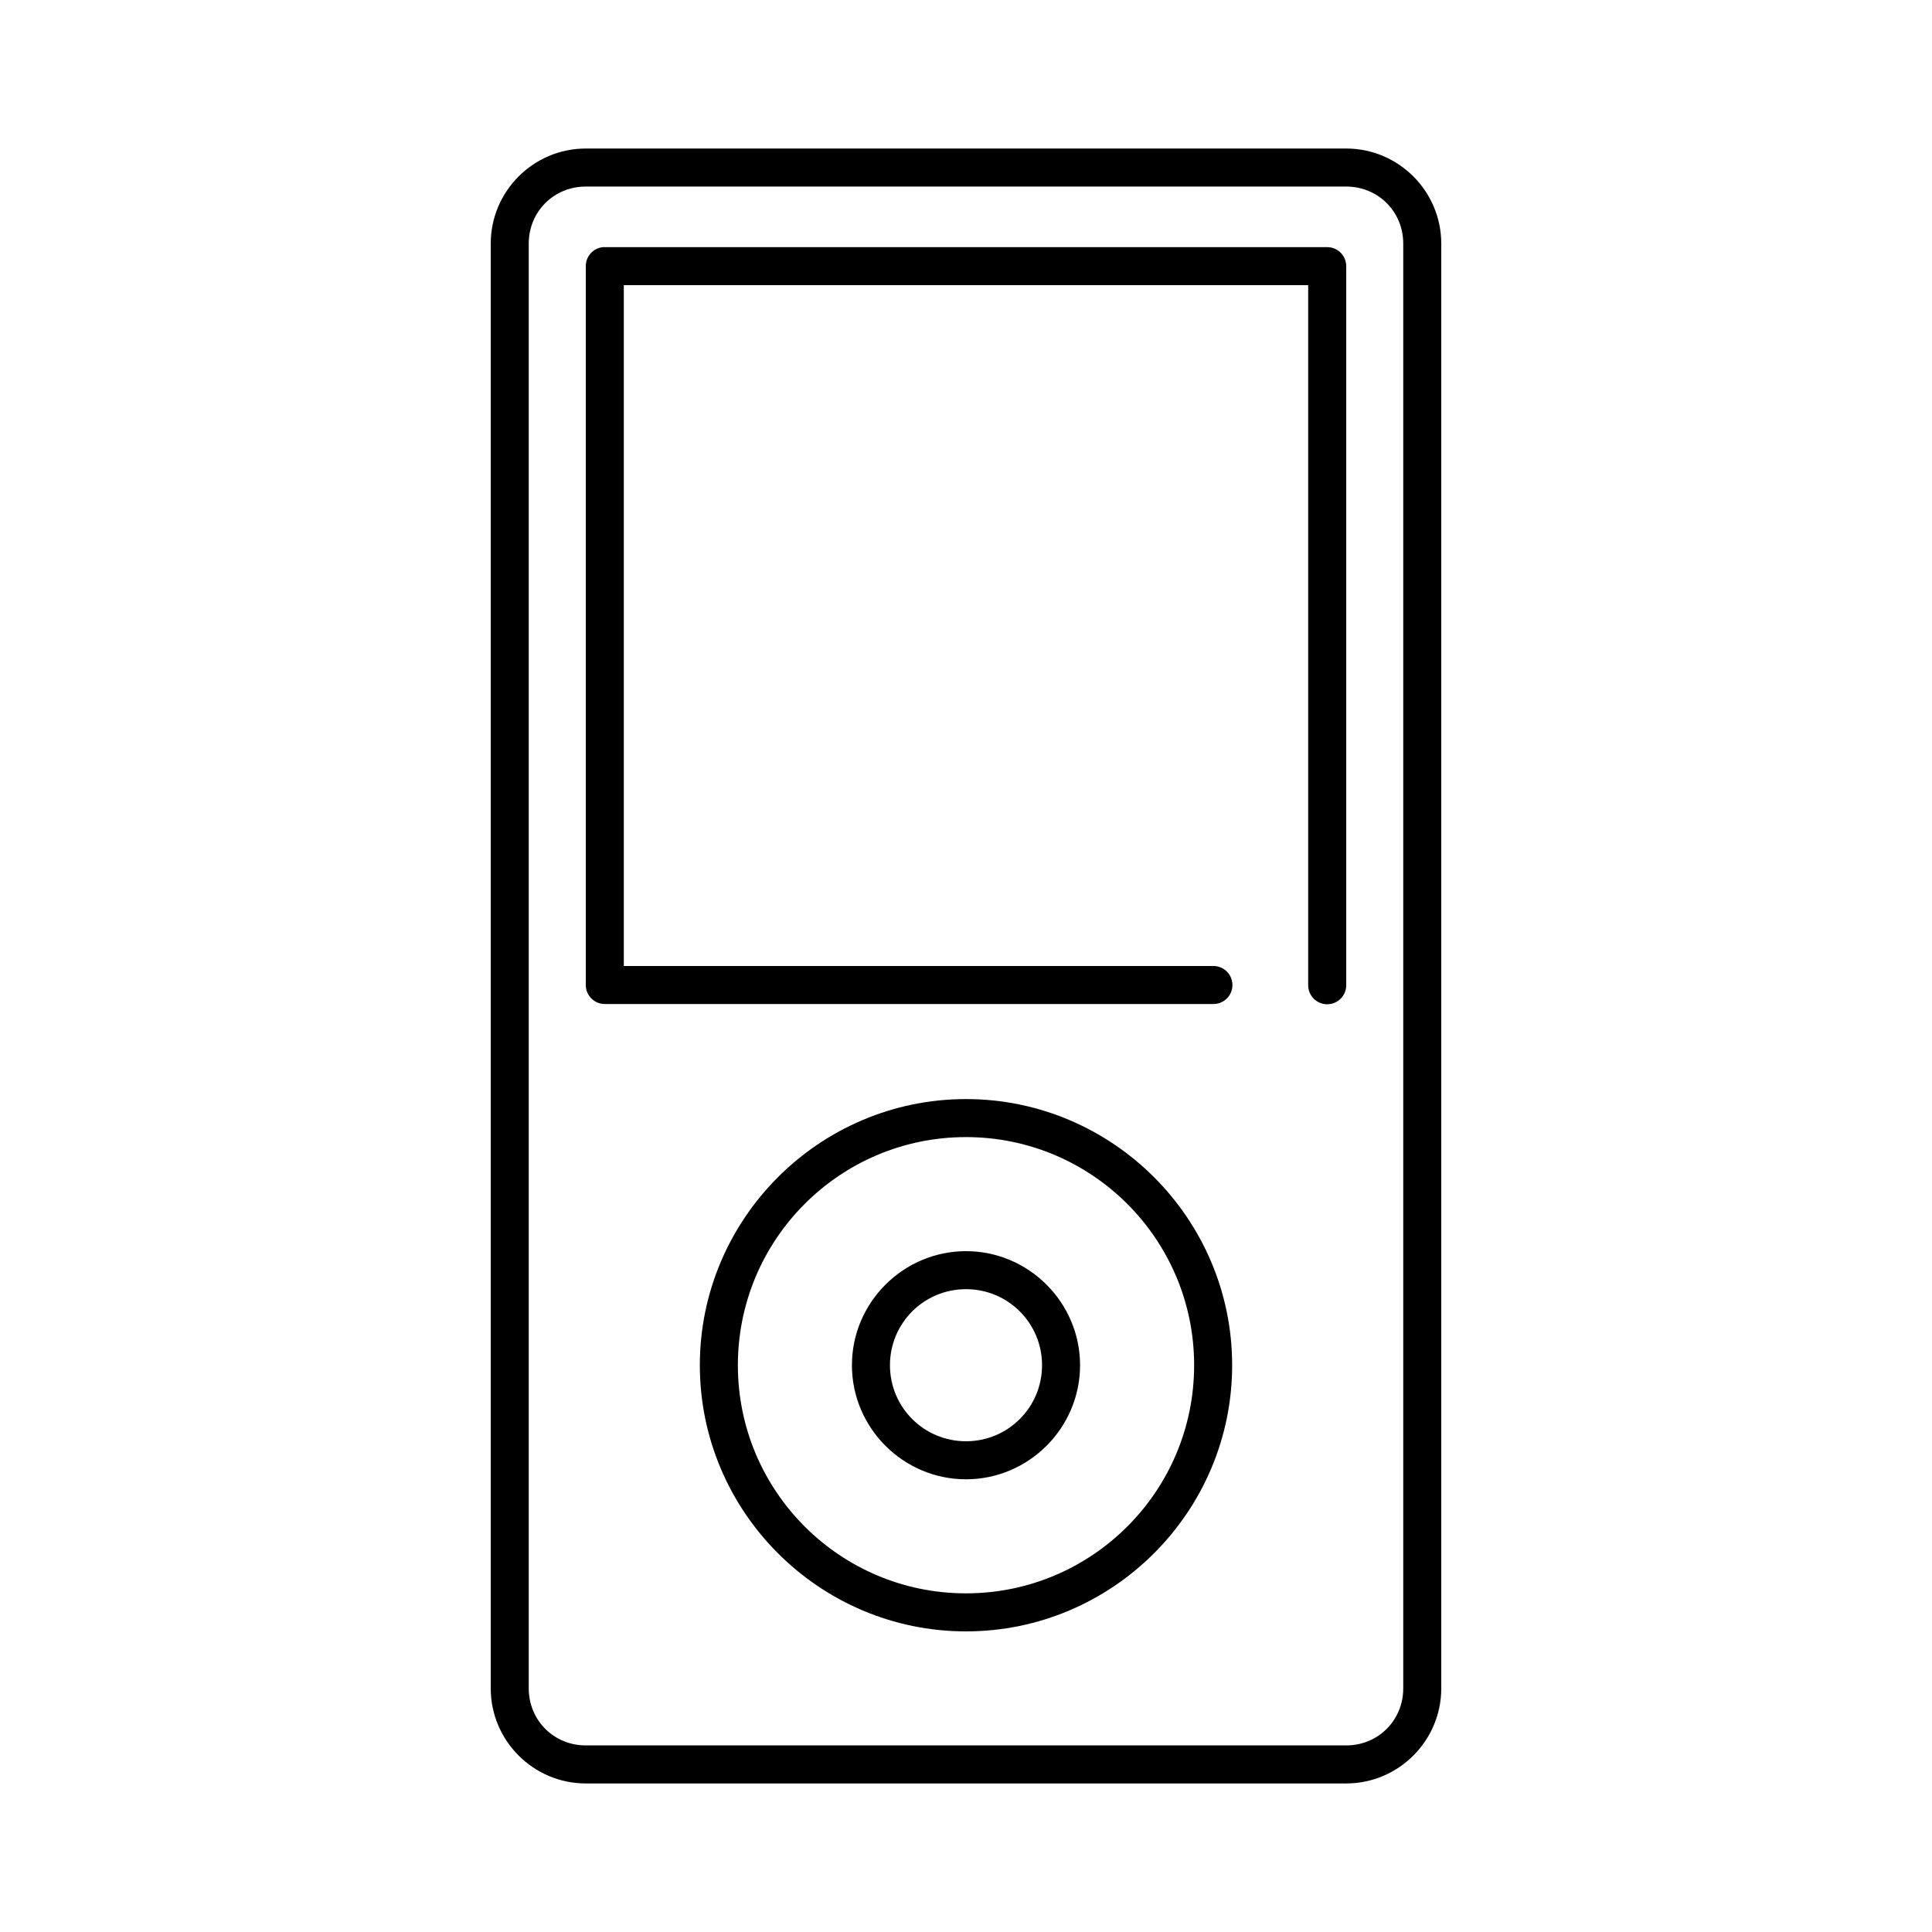 <?xml version="1.0" encoding="UTF-8"?>
<!-- Uploaded to: ICON Repo, www.svgrepo.com, Generator: ICON Repo Mixer Tools -->
<svg fill="#000000" width="800px" height="800px" version="1.1" viewBox="144 144 512 512" xmlns="http://www.w3.org/2000/svg">
 <path d="m299.24 183.36c-13.871 0-25.191 11.324-25.191 25.191v382.89c0 13.871 11.32 25.191 25.191 25.191h201.52c13.867 0 25.188-11.32 25.188-25.191v-382.89c0-13.867-11.32-25.191-25.188-25.191zm0 10.078h201.52c8.461 0 15.113 6.652 15.113 15.113v382.89c0 8.461-6.652 15.113-15.113 15.113h-201.52c-8.461 0-15.117-6.652-15.117-15.113v-382.89c0-8.461 6.656-15.113 15.117-15.113zm4.562 16.059c-2.594 0.246-4.574 2.43-4.562 5.039v190.5c0 2.785 2.254 5.039 5.035 5.039h161.22c1.352 0.02 2.648-0.504 3.609-1.449 0.961-0.949 1.504-2.238 1.504-3.59 0-1.348-0.543-2.641-1.504-3.586-0.961-0.949-2.258-1.469-3.609-1.449h-156.18v-180.43h181.37v185.46c-0.02 1.352 0.504 2.648 1.449 3.609 0.949 0.961 2.242 1.5 3.59 1.5s2.641-0.539 3.586-1.5c0.949-0.961 1.473-2.258 1.453-3.609v-190.5c0-2.785-2.258-5.039-5.039-5.039h-191.45c-0.156-0.008-0.312-0.008-0.473 0zm96.199 225.77c-38.848 0-70.535 31.688-70.535 70.531 0 38.852 31.688 70.535 70.535 70.535s70.531-31.688 70.531-70.535c0-38.844-31.688-70.531-70.531-70.531zm0 10.074c33.379 0 60.457 27.078 60.457 60.457 0 33.383-27.078 60.457-60.457 60.457-33.383 0-60.457-27.07-60.457-60.457 0-33.379 27.074-60.457 60.457-60.457zm0 30.23c-16.625 0-30.23 13.605-30.23 30.227 0 16.625 13.605 30.23 30.23 30.23 16.621 0 30.227-13.605 30.227-30.23 0-16.621-13.605-30.227-30.227-30.227zm0 10.074c11.156 0 20.152 8.996 20.152 20.152 0 11.16-8.996 20.152-20.152 20.152-11.16 0-20.152-8.992-20.152-20.152 0-11.156 8.992-20.152 20.152-20.152z"/>
</svg>